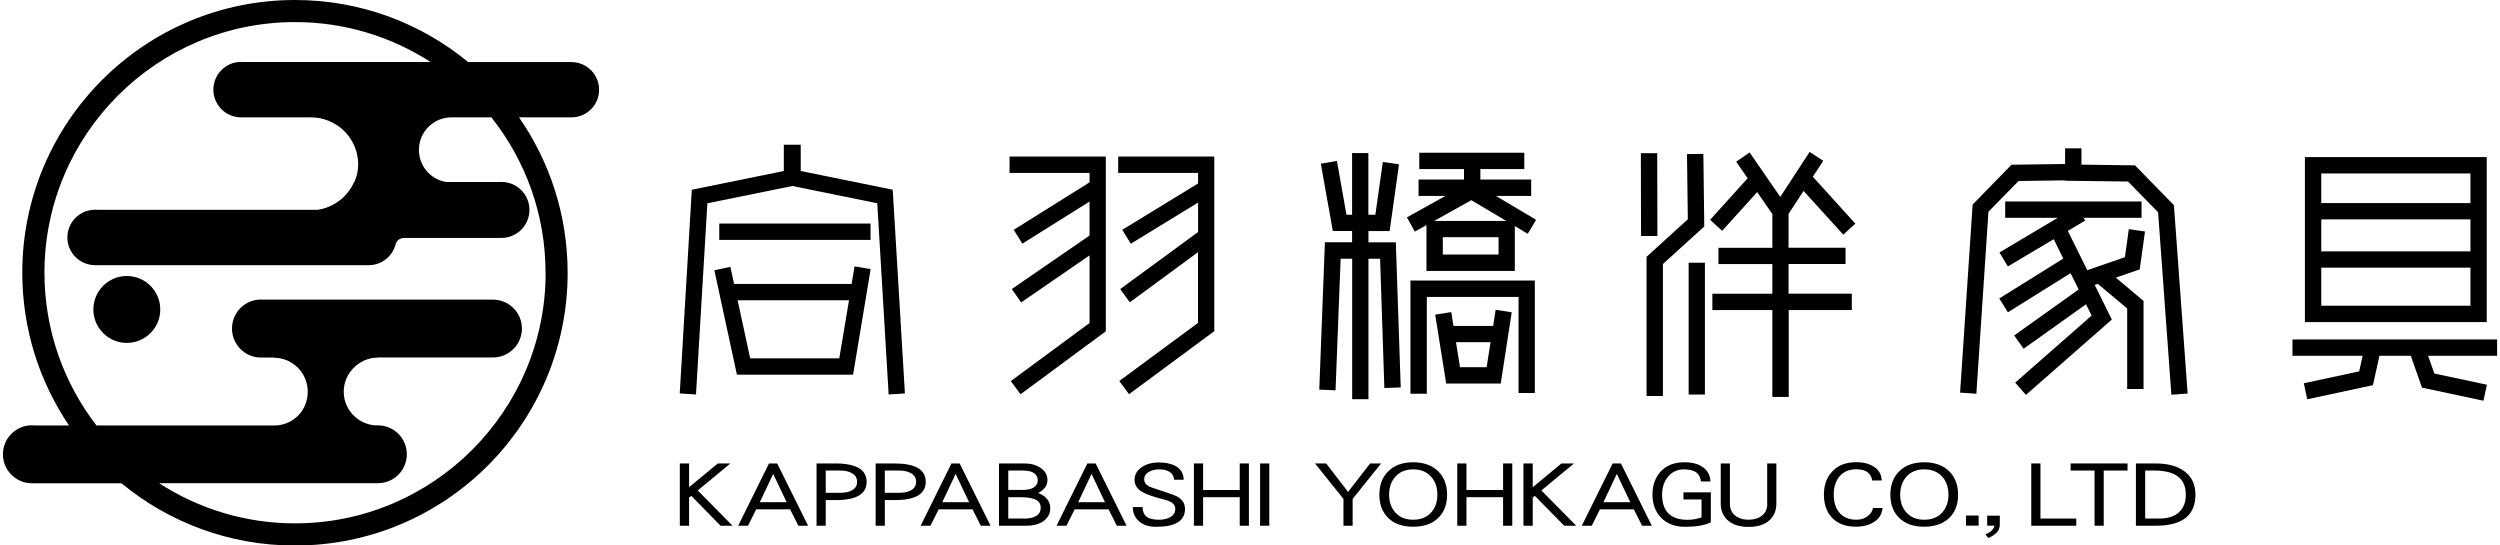 <?xml version="1.0" encoding="UTF-8"?><svg id="_レイヤー_2" xmlns="http://www.w3.org/2000/svg" viewBox="0 0 275 60" width="275" height="60"><g id="Layer_1"><rect width="275" height="60" style="fill:none; stroke-width:0px;"/><path d="M62.94,6.83h0s-11.44,0-11.44,0C46.32,2.56,39.69,0,32.45,0,15.89,0,2.45,13.43,2.45,30c0,6.22,1.9,12,5.14,16.8h-3.79c-.09,0-.19-.02-.29-.02-1.76,0-3.19,1.43-3.19,3.19s1.43,3.19,3.19,3.19c.02,0,.04,0,.07,0h9.78c5.19,4.28,11.83,6.85,19.08,6.85,16.57,0,30-13.43,30-30,0-6.35-1.98-12.25-5.35-17.1h5.71s.04,0,.06,0c.02,0,.04,0,.06,0,1.65-.03,2.98-1.38,2.98-3.04s-1.33-3-2.98-3.04ZM60.02,30c0,15.2-12.37,27.57-27.57,27.57-5.51,0-10.64-1.63-14.95-4.42h24s.05,0,.07,0c1.76,0,3.18-1.42,3.18-3.18s-1.42-3.18-3.18-3.18h0s-.31,0-.31,0c-1.93-.14-3.45-1.75-3.45-3.72s1.66-3.72,3.72-3.73v-.02h12.63s.04,0,.07,0c1.75,0,3.18-1.42,3.18-3.18s-1.42-3.17-3.17-3.18h0s-25.26,0-25.26,0c-.09,0-.18-.01-.28-.01-1.76,0-3.18,1.43-3.18,3.19s1.43,3.19,3.18,3.19c.02,0,.04,0,.07,0h1.35v.02c2.06,0,3.73,1.67,3.73,3.73s-1.52,3.58-3.45,3.72H10.61c-3.59-4.66-5.72-10.48-5.72-16.8C4.89,14.8,17.25,2.43,32.45,2.43c5.49,0,10.6,1.61,14.91,4.39h-20.56c-.09,0-.18-.01-.28-.01-1.68,0-3.05,1.37-3.05,3.05s1.37,3.05,3.05,3.05c.02,0,.04,0,.06,0h7.57s.04,0,.05,0c2.87,0,5.2,2.32,5.2,5.17,0,.66-.13,1.3-.42,1.95h-.03c-.71,1.6-2.21,2.78-4.01,3.05H10.73c-.09,0-.18-.01-.27-.01-1.68,0-3.05,1.37-3.05,3.05s1.37,3.05,3.05,3.05c.02,0,.04,0,.06,0h29.98s.04,0,.06,0c1.45,0,2.66-1.01,2.97-2.36v.03c.16-.53.63-.65.86-.67h10.71s.04,0,.06,0c1.7,0,3.08-1.38,3.08-3.08s-1.38-3.08-3.08-3.08c-.09,0-.18,0-.28.01h-5.8c-1.7-.27-3-1.75-3-3.53,0-1.98,1.6-3.58,3.58-3.58.02,0,.03,0,.05,0h0s4.34,0,4.34,0c3.73,4.7,5.96,10.64,5.96,17.1Z" style="fill:#000; stroke-width:0px;"/><polygon points="80.34 50.98 78.96 50.98 75.8 53.59 75.8 50.98 74.78 50.98 74.78 57.83 75.8 57.83 75.8 54.74 76.04 54.54 79.26 57.83 80.58 57.83 76.75 53.95 80.34 50.98" style="fill:#000; stroke-width:0px;"/><path d="M129.42,54.59c-.22-.12-.85-.35-1.88-.68-.62-.2-1-.33-1.16-.41-.35-.2-.52-.46-.52-.79s.16-.58.48-.78c.33-.2.73-.3,1.2-.3s.86.1,1.15.3c.29.2.44.48.46.84h1.06c-.02-.68-.32-1.19-.91-1.51-.47-.26-1.08-.39-1.84-.39-.71,0-1.31.16-1.82.49-.56.36-.84.84-.84,1.44,0,.52.26.95.79,1.28.33.21.85.41,1.56.62.34.09.68.19,1.04.29.35.1.61.21.78.35.21.17.31.38.31.65,0,.39-.19.69-.58.91-.32.18-.72.27-1.19.27-.63,0-1.09-.11-1.38-.33-.29-.22-.44-.58-.45-1.06h-1.07c0,.66.24,1.18.7,1.58.46.4,1.09.59,1.9.59,2.09,0,3.14-.66,3.14-1.98,0-.59-.3-1.05-.91-1.38Z" style="fill:#000; stroke-width:0px;"/><polygon points="136.37 53.9 132.34 53.9 132.34 50.98 131.33 50.98 131.33 57.83 132.34 57.83 132.34 54.69 136.37 54.69 136.37 57.83 137.38 57.83 137.38 50.98 136.37 50.98 136.37 53.9" style="fill:#000; stroke-width:0px;"/><rect x="138.61" y="50.98" width="1.01" height="6.85" style="fill:#000; stroke-width:0px;"/><polygon points="150.71 50.98 148.29 54.11 145.88 50.98 144.65 50.98 147.78 54.88 147.78 57.83 148.79 57.83 148.79 54.88 151.92 50.98 150.71 50.98" style="fill:#000; stroke-width:0px;"/><polygon points="165.34 53.9 161.31 53.9 161.31 50.98 160.3 50.98 160.3 57.83 161.31 57.83 161.31 54.69 165.34 54.69 165.34 57.83 166.35 57.83 166.35 50.98 165.34 50.98 165.34 53.9" style="fill:#000; stroke-width:0px;"/><polygon points="173.14 50.98 171.76 50.98 168.6 53.59 168.6 50.98 167.58 50.98 167.58 57.83 168.6 57.83 168.6 54.74 168.83 54.54 172.06 57.83 173.38 57.83 169.55 53.95 173.14 50.98" style="fill:#000; stroke-width:0px;"/><path d="M185.17,54.94h2v1.97c-.5.18-1.01.27-1.53.27-1.87,0-2.81-.93-2.81-2.78,0-.76.21-1.4.62-1.92.45-.57,1.06-.85,1.81-.85,1.15,0,1.76.44,1.84,1.33h1.05c-.03-.66-.29-1.17-.79-1.54-.5-.38-1.2-.57-2.09-.57-1.13,0-2.02.36-2.65,1.08-.56.65-.85,1.47-.85,2.47,0,1.05.32,1.9.95,2.55.65.66,1.52,1,2.62,1,1.22,0,2.16-.16,2.85-.49v-3.3h-3.01v.79Z" style="fill:#000; stroke-width:0px;"/><path d="M194.4,55.44c0,.53-.19.96-.57,1.27-.38.3-.87.46-1.48.46s-1.1-.15-1.48-.46c-.39-.31-.58-.74-.58-1.27v-4.46h-1.01v4.4c0,.76.25,1.38.76,1.84.54.49,1.31.74,2.31.74s1.76-.25,2.3-.74c.5-.46.75-1.07.75-1.84v-4.4h-1.01v4.46Z" style="fill:#000; stroke-width:0px;"/><path d="M205.41,56.81c-.34.24-.74.36-1.22.36-.84,0-1.49-.29-1.93-.87-.37-.49-.55-1.12-.55-1.89s.19-1.4.55-1.9c.44-.59,1.09-.89,1.93-.89,1.04,0,1.62.41,1.75,1.23h1.05c-.02-.63-.29-1.13-.83-1.49-.51-.34-1.17-.52-1.97-.52-1.18,0-2.09.37-2.72,1.11-.56.63-.84,1.45-.84,2.45s.27,1.83.8,2.45c.62.72,1.54,1.09,2.76,1.09.63,0,1.21-.13,1.73-.39.52-.28.86-.64,1.03-1.1.06-.15.11-.34.14-.57h-1.05c-.09.38-.3.69-.63.92Z" style="fill:#000; stroke-width:0px;"/><rect x="216.26" y="56.71" width="1.39" height="1.11" style="fill:#000; stroke-width:0px;"/><path d="M218.59,57.82h.8c-.07.4-.41.72-1,.96l.33.41c.44-.21.76-.43.96-.65.2-.23.3-.52.3-.89v-.93h-1.39v1.11Z" style="fill:#000; stroke-width:0px;"/><polygon points="224.45 50.98 223.44 50.98 223.44 57.83 228.39 57.83 228.39 57.04 224.45 57.04 224.45 50.98" style="fill:#000; stroke-width:0px;"/><polygon points="227.77 51.76 230.4 51.76 230.4 57.83 231.41 57.83 231.41 51.76 234.03 51.76 234.03 50.98 227.77 50.98 227.77 51.76" style="fill:#000; stroke-width:0px;"/><rect x="79.12" y="24.59" width="16.64" height="1.8" style="fill:#000; stroke-width:0px;"/><path d="M77.82,22.36c.96-.19,7.05-1.43,9.34-1.9,2.29.46,8.38,1.7,9.34,1.9.08,1.29,1.25,21.03,1.25,21.03l1.79-.11-1.34-22.41s-8.88-1.81-10.12-2.06v-2.89h-1.86v2.89c-1.24.25-10.12,2.06-10.12,2.06l-1.33,22.41,1.79.11s1.18-19.74,1.25-21.03Z" style="fill:#000; stroke-width:0px;"/><path d="M119.86,20.05l-8.35,5.23.95,1.52,7.39-4.63v3.74l-8.55,5.88,1.02,1.48,7.53-5.18v7.44c-.67.49-8.66,6.39-8.66,6.39l1.07,1.45,9.38-6.93v-19.22h-10.59v1.8h8.8v1.03Z" style="fill:#000; stroke-width:0px;"/><path d="M133.59,17.22h-10.59v1.8h8.79v1.16l-8.34,5.1.94,1.53,7.4-4.53v3.24l-8.57,6.28,1.06,1.45,7.5-5.51v7.78c-.67.49-8.66,6.39-8.66,6.39l1.07,1.45,9.38-6.93v-19.22Z" style="fill:#000; stroke-width:0px;"/><path d="M145.74,26.66l-.62,16.2,1.79.07s.5-12.93.56-14.47h1.27v15.45h1.79v-15.45h1.28c.05,1.54.47,14.22.47,14.22l1.8-.06-.54-15.96h-3.01v-1.24h2.33l1.03-7.35-1.78-.25s-.65,4.6-.82,5.8h-.77v-6.78h-1.79v6.78h-.62c-.21-1.17-1.05-5.92-1.05-5.92l-1.77.31,1.32,7.4h2.12v1.24h-2.99Z" style="fill:#000; stroke-width:0px;"/><path d="M168.83,43.23v-12.37h-13.68v12.45h1.8v-10.65h10.09v10.57h1.8Z" style="fill:#000; stroke-width:0px;"/><rect x="180.51" y="16.84" width="1.8" height="9.11" transform="translate(-.05 .39) rotate(-.12)" style="fill:#000; stroke-width:0px;"/><path d="M181.12,28.25v15.31h1.8v-14.52c.51-.47,4.55-4.13,4.55-4.13l-.1-7.98-1.8.02s.08,6.45.09,7.17c-.52.47-4.54,4.13-4.54,4.13Z" style="fill:#000; stroke-width:0px;"/><rect x="185.75" y="28.9" width="1.79" height="14.5" style="fill:#000; stroke-width:0px;"/><path d="M203.68,32.3h-6.94v-3.26h6.27v-1.79h-6.27v-3.72l1.65-2.53,4.37,4.81,1.33-1.21-4.68-5.16,1.15-1.75-1.5-.98s-2.26,3.46-3.23,4.95c-1.01-1.47-3.37-4.89-3.37-4.89l-1.48,1.02,1.26,1.82-4.13,4.57,1.33,1.21,3.85-4.26,1.67,2.42v3.71h-5.93v1.79h5.93v3.26h-6.6v1.8h6.6v9.55h1.8v-9.55h6.94v-1.8Z" style="fill:#000; stroke-width:0px;"/><path d="M218.74,23.28c.38-.39,2.88-2.94,3.3-3.37.43,0,3.22-.05,5.12-.07v.04s6.27.08,6.92.09c.42.43,2.93,2.99,3.31,3.38.05.63,1.46,20.07,1.46,20.07l1.79-.13-1.51-20.72-4.28-4.38s-4.56-.06-5.89-.08v-1.79h-1.8v.06h0v1.66c-1.32.02-5.89.08-5.89.08l-4.28,4.38-1.38,20.69,1.79.12s1.29-19.38,1.33-20.03Z" style="fill:#000; stroke-width:0px;"/><path d="M230.4,31.34l.35-.12c.39.33,2.75,2.3,3.24,2.71v8.86h1.8v-9.69l-3.05-2.56,2.63-.91.58-4.17-1.78-.25s-.32,2.29-.43,3.08c-.66.23-3.11,1.07-4.14,1.43l-2.14-4.32,1.91-1.14-.17-.3h6.37v-1.8h-15v1.8h5.78l-6.41,3.81.92,1.54,5.05-3c.23.47.61,1.24,1.05,2.13l-7.04,4.39.95,1.52,6.89-4.3c.3.61.6,1.22.89,1.79l-7.09,5.06,1.04,1.46,6.86-4.89c.29.59.51,1.03.62,1.24-.92.81-8.41,7.38-8.41,7.38l1.18,1.35,9.45-8.29-1.89-3.83Z" style="fill:#000; stroke-width:0px;"/><path d="M274.67,37.34h-22.5v1.8h7.72c-.12.56-.29,1.29-.38,1.71-.94.2-6.09,1.31-6.09,1.31l.38,1.76,7.22-1.55.72-3.23h3.45l1.23,3.5,6.76,1.44.38-1.76s-4.94-1.05-5.78-1.23c-.15-.42-.46-1.32-.69-1.95h7.59v-1.8Z" style="fill:#000; stroke-width:0px;"/><path d="M13.95,30.36c-2.04,0-3.68,1.65-3.68,3.68s1.65,3.68,3.68,3.68,3.68-1.65,3.68-3.68-1.65-3.68-3.68-3.68Z" style="fill:#000; stroke-width:0px;"/><path d="M165.08,42.19l1.21-7.84-1.77-.27s-.12.76-.27,1.77h-4.37c-.14-.88-.24-1.52-.24-1.52l-1.77.28,1.21,7.58h6ZM163.96,37.64c-.18,1.16-.36,2.27-.43,2.75h-2.93c-.08-.49-.26-1.61-.44-2.75h3.8Z" style="fill:#000; stroke-width:0px;"/><path d="M84.59,50.98l-3.39,6.85h1.08l.9-1.8h3.73l.91,1.8h1.07l-3.4-6.85h-.91ZM83.58,55.24l1.47-3.11,1.48,3.11h-2.94Z" style="fill:#000; stroke-width:0px;"/><path d="M91.89,50.98h-2.07v6.85h1.01v-2.82h1.11c2.26,0,3.39-.67,3.39-2.01s-1.15-2.02-3.44-2.02ZM93.73,53.93c-.33.19-.77.28-1.33.28h-1.57v-2.45h1.57c.55,0,.99.1,1.33.3.37.21.55.52.55.94s-.18.71-.55.93Z" style="fill:#000; stroke-width:0px;"/><path d="M101.83,53c0-1.35-1.15-2.02-3.44-2.02h-2.07v6.85h1.01v-2.82h1.11c2.26,0,3.39-.67,3.39-2.01ZM100.22,53.93c-.33.19-.77.28-1.33.28h-1.56v-2.45h1.56c.55,0,.99.1,1.33.3.37.21.55.52.55.94s-.18.71-.55.93Z" style="fill:#000; stroke-width:0px;"/><path d="M104.66,50.98l-3.39,6.85h1.08l.9-1.8h3.73l.91,1.8h1.07l-3.4-6.85h-.91ZM103.65,55.24l1.47-3.11,1.48,3.11h-2.95Z" style="fill:#000; stroke-width:0px;"/><path d="M114.2,54.23c.68-.35,1.02-.83,1.02-1.42,0-.56-.26-1.01-.77-1.35-.47-.32-1.05-.48-1.74-.48h-2.82v6.85h2.99c.87,0,1.54-.2,2.02-.6.42-.36.63-.79.63-1.32,0-.78-.45-1.34-1.34-1.68ZM110.91,51.76h1.6c1.09,0,1.64.37,1.64,1.1,0,.33-.16.6-.49.79-.3.16-.67.24-1.12.24h-1.63v-2.13ZM112.56,57.04h-1.65v-2.35h1.22c.79,0,1.36.08,1.73.24.41.18.62.49.62.91,0,.8-.64,1.21-1.91,1.21Z" style="fill:#000; stroke-width:0px;"/><path d="M119.61,50.98l-3.39,6.85h1.09l.9-1.8h3.73l.91,1.8h1.07l-3.4-6.85h-.91ZM118.6,55.24l1.47-3.11,1.48,3.11h-2.94Z" style="fill:#000; stroke-width:0px;"/><path d="M155.45,50.85c-1.18,0-2.11.34-2.77,1.02-.63.63-.95,1.48-.95,2.55s.32,1.9.96,2.54c.66.66,1.58.98,2.76.98s2.1-.33,2.77-.98c.64-.63.96-1.48.96-2.54s-.32-1.92-.96-2.56c-.67-.67-1.6-1.01-2.77-1.01ZM157.47,56.32c-.49.57-1.16.85-2.02.85s-1.53-.28-2.01-.85c-.43-.5-.64-1.13-.64-1.9s.21-1.42.64-1.93c.48-.57,1.15-.86,2.01-.86s1.54.29,2.02.86c.43.51.64,1.15.64,1.93s-.21,1.4-.64,1.9Z" style="fill:#000; stroke-width:0px;"/><path d="M177.39,50.98l-3.39,6.85h1.09l.9-1.8h3.73l.91,1.8h1.07l-3.4-6.85h-.91ZM176.38,55.24l1.47-3.11,1.48,3.11h-2.95Z" style="fill:#000; stroke-width:0px;"/><path d="M211.66,50.85c-1.18,0-2.11.34-2.77,1.02-.63.63-.95,1.48-.95,2.55s.32,1.9.96,2.54c.67.66,1.59.98,2.76.98s2.1-.33,2.77-.98c.64-.63.96-1.48.96-2.54s-.32-1.92-.96-2.56c-.67-.67-1.6-1.01-2.77-1.01ZM213.69,56.32c-.48.57-1.16.85-2.02.85s-1.53-.28-2.01-.85c-.43-.5-.64-1.13-.64-1.9s.21-1.42.64-1.93c.48-.57,1.15-.86,2.01-.86s1.54.29,2.02.86c.43.51.64,1.15.64,1.93s-.22,1.4-.64,1.9Z" style="fill:#000; stroke-width:0px;"/><path d="M240.34,51.88c-.78-.6-1.86-.9-3.23-.9h-2.16v6.85h2.18c2.92,0,4.37-1.14,4.37-3.41,0-1.1-.39-1.95-1.17-2.54ZM239.71,56.33c-.5.48-1.24.71-2.23.71h-1.51v-5.28h1.02c2.3,0,3.45.88,3.45,2.65,0,.82-.24,1.46-.73,1.91Z" style="fill:#000; stroke-width:0px;"/><path d="M93.69,31.23h-12.94c-.24-1.11-.41-1.88-.41-1.88l-1.76.38,2.48,11.48h12.78l1.93-11.61-1.77-.3s-.13.79-.32,1.92ZM92.32,39.42h-9.8c-.15-.7-.82-3.81-1.38-6.39h12.25c-.43,2.57-.94,5.66-1.07,6.39Z" style="fill:#000; stroke-width:0px;"/><path d="M273.54,17.28h-20v18.15h20v-18.15ZM271.75,33.63h-16.41v-4.19h16.41v4.19ZM271.75,27.65h-16.41v-3.52h16.41v3.52ZM271.75,22.34h-16.41v-3.26h16.41v3.26Z" style="fill:#000; stroke-width:0px;"/><path d="M155.64,25.47s.53-.29,1.27-.71v5.04h9.72v-4.93c.83.49,1.42.85,1.42.85l.92-1.54-4.42-2.63h3.88v-1.8h-5.59v-1.15h4.83v-1.8h-11.55v1.8h4.92v1.15h-5v1.8h2.96l-4.24,2.36.87,1.57ZM164.84,28h-6.13v-1.91h6.13v1.91ZM161.85,22.02c.43.25,2.26,1.35,3.83,2.28h-7.92c1.61-.9,3.63-2.02,4.09-2.28Z" style="fill:#000; stroke-width:0px;"/></g></svg>